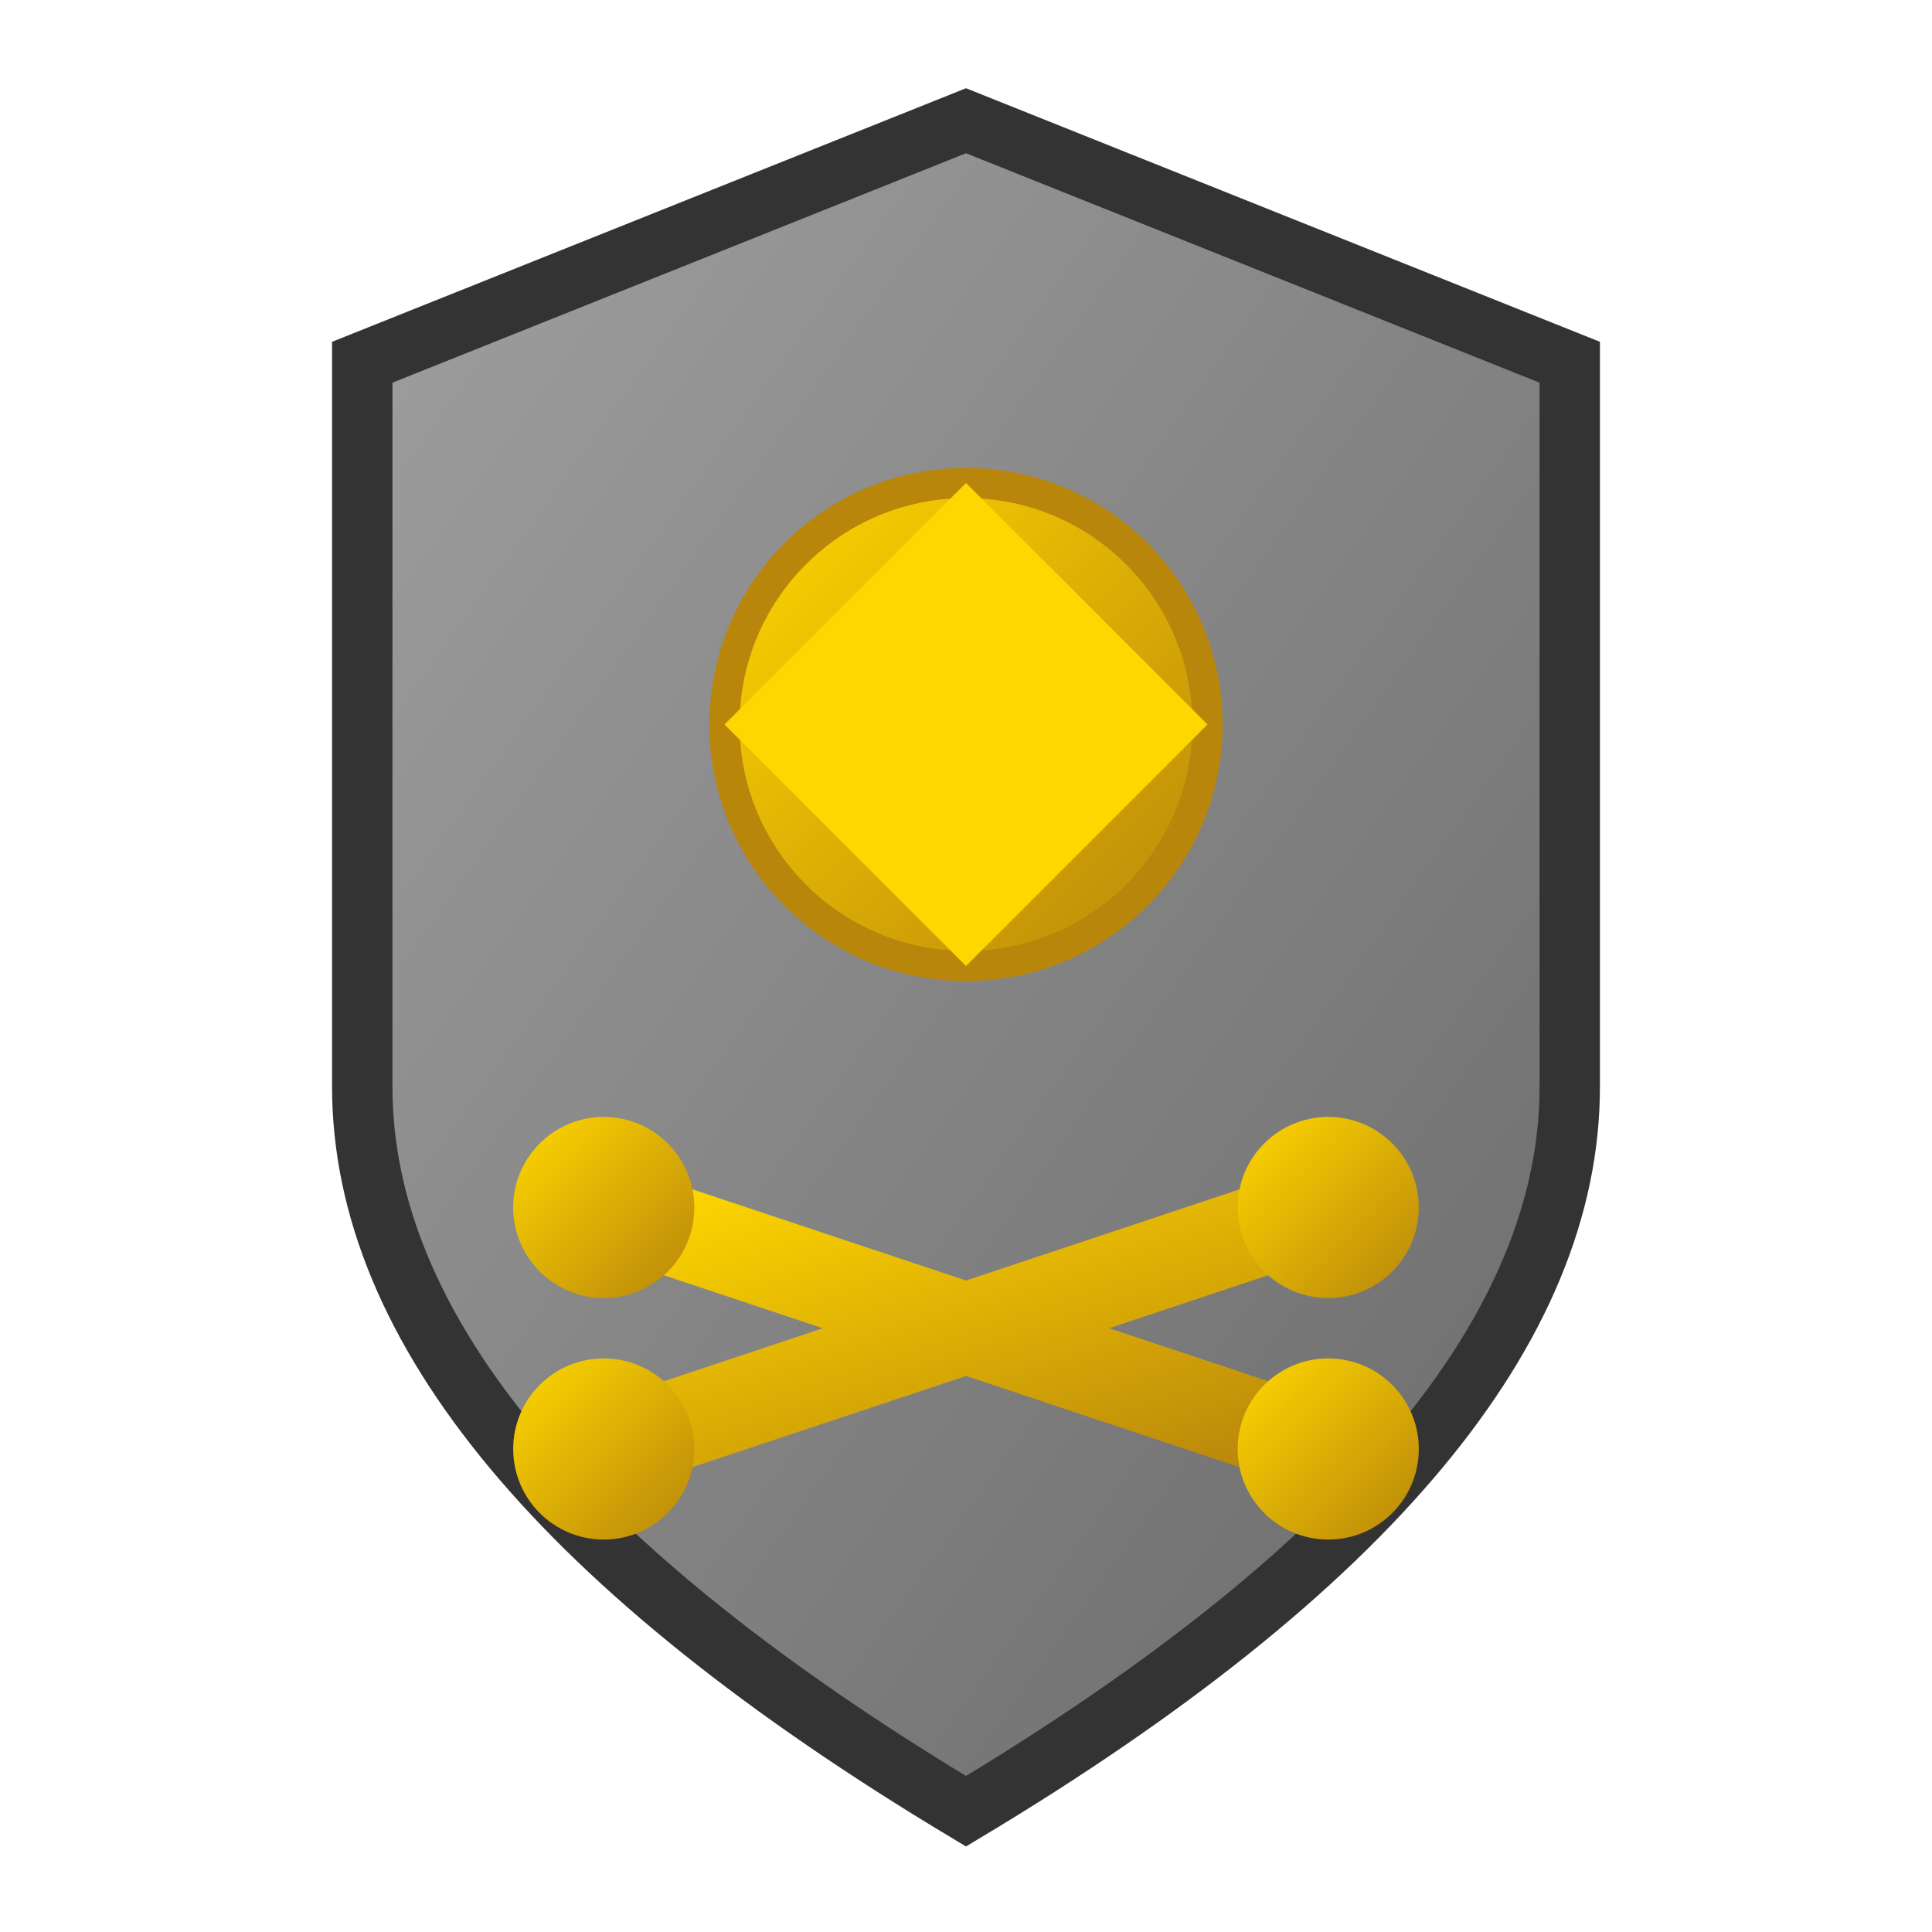 <svg xmlns="http://www.w3.org/2000/svg" viewBox="0 0 32 32" width="32" height="32">
  <defs>
    <linearGradient id="gold" x1="0%" y1="0%" x2="100%" y2="100%">
      <stop offset="0%" style="stop-color:#FFD700;stop-opacity:1" />
      <stop offset="100%" style="stop-color:#B8860B;stop-opacity:1" />
    </linearGradient>
    <linearGradient id="stone" x1="0%" y1="0%" x2="100%" y2="100%">
      <stop offset="0%" style="stop-color:#A0A0A0;stop-opacity:1" />
      <stop offset="100%" style="stop-color:#696969;stop-opacity:1" />
    </linearGradient>
  </defs>
  
  <!-- Background shield -->
  <path d="M16 2 L26 6 L26 18 Q26 24 16 30 Q6 24 6 18 L6 6 Z" fill="url(#stone)" stroke="#333" stroke-width="1"/>
  
  <!-- Inner decorative elements -->
  <circle cx="16" cy="12" r="4" fill="url(#gold)" stroke="#B8860B" stroke-width="0.5"/>
  <path d="M12 12 L16 8 L20 12 L16 16 Z" fill="#FFD700"/>
  
  <!-- Crossed swords -->
  <line x1="10" y1="20" x2="22" y2="24" stroke="url(#gold)" stroke-width="1.5" stroke-linecap="round"/>
  <line x1="22" y1="20" x2="10" y2="24" stroke="url(#gold)" stroke-width="1.5" stroke-linecap="round"/>
  
  <!-- Sword hilts -->
  <circle cx="10" cy="20" r="1.5" fill="url(#gold)"/>
  <circle cx="22" cy="20" r="1.5" fill="url(#gold)"/>
  <circle cx="10" cy="24" r="1.5" fill="url(#gold)"/>
  <circle cx="22" cy="24" r="1.5" fill="url(#gold)"/>
</svg>